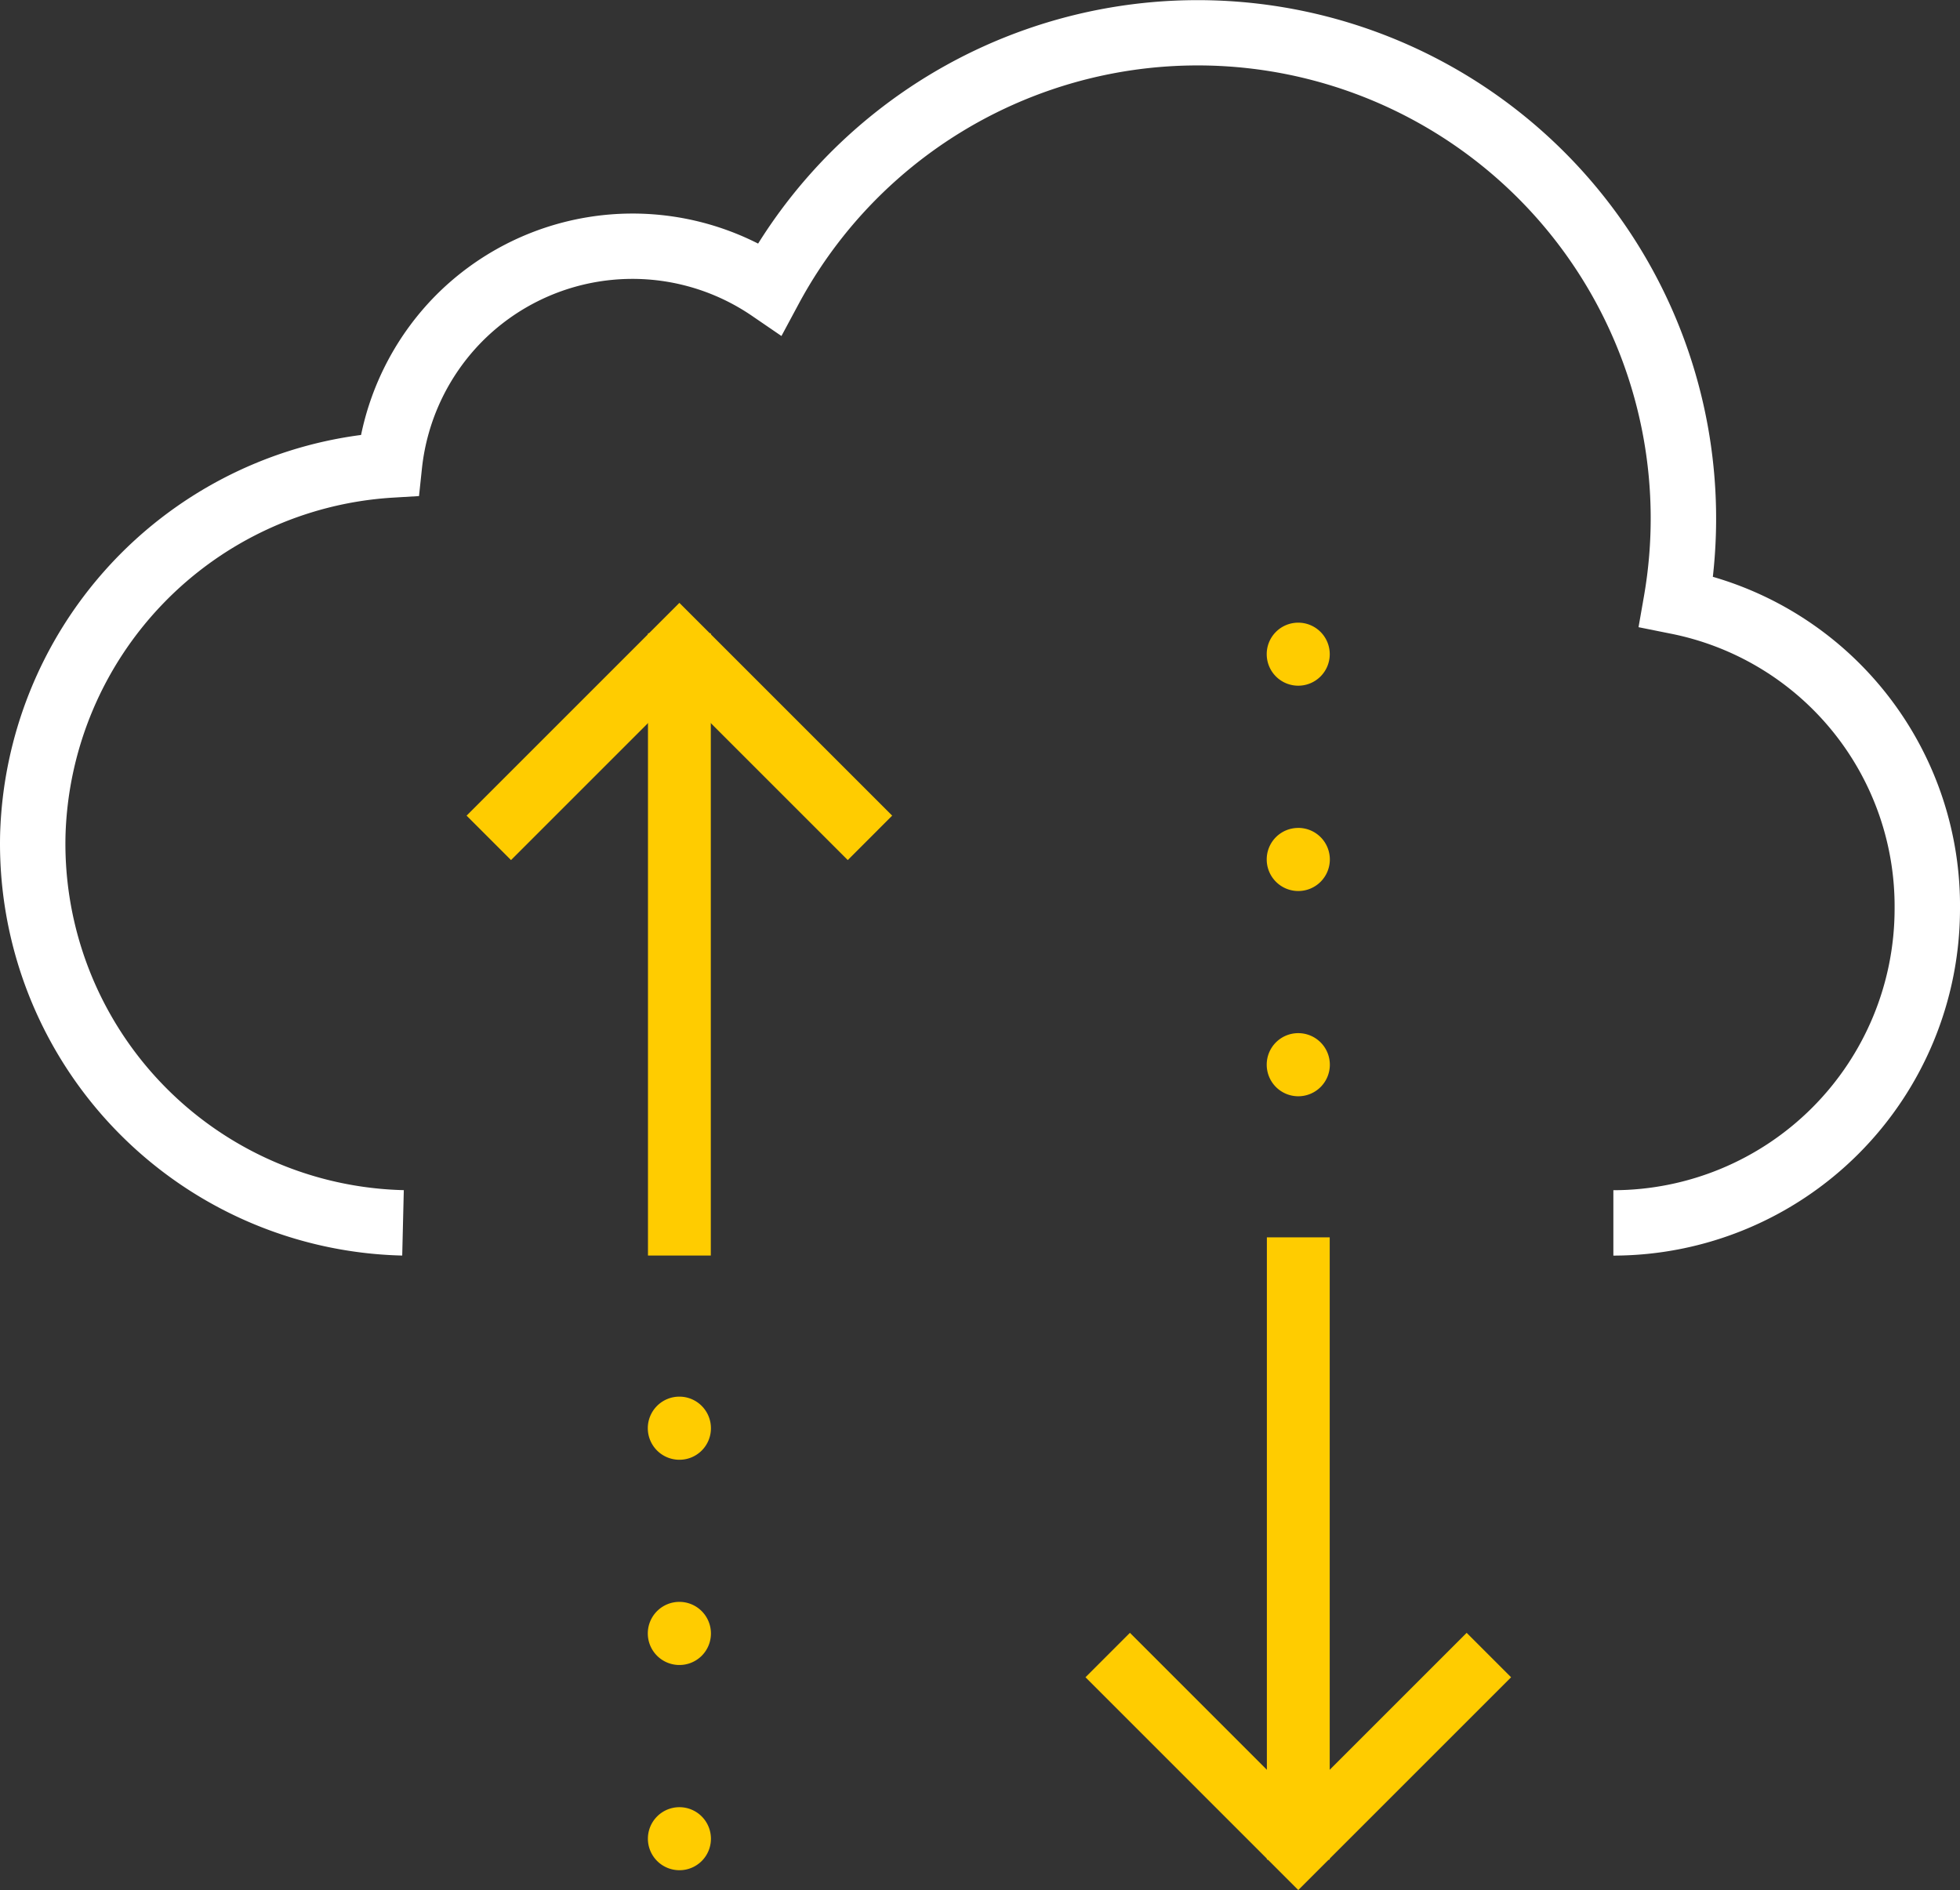 <?xml version="1.0" encoding="UTF-8"?> <svg xmlns="http://www.w3.org/2000/svg" viewBox="0 0 209.774 202.31"><rect x="0" y="0" width="209.774" height="202.31" fill="#333333" stroke="none"/><defs><style>.cls-1{fill:#fff;}.cls-2{fill:#fc0;}</style></defs><g id="Layer_2" data-name="Layer 2"><g id="Layer_1-2" data-name="Layer 1"><path class="cls-1" d="M172.674,134.4v-7a30.134,30.134,0,0,0,30.1-30.1,29.753,29.753,0,0,0-24.06-29.493l-3.346-.673.589-3.363A48.484,48.484,0,0,0,85.48,32.533l-1.843,3.433-3.216-2.2a22.663,22.663,0,0,0-28.9,2.869,22.794,22.794,0,0,0-6.363,13.518L44.846,53.1l-2.959.177A37.323,37.323,0,0,0,7.011,89.426a37.094,37.094,0,0,0,36.206,37.968l-.168,7A44.095,44.095,0,0,1,.013,89.259a44.392,44.392,0,0,1,38.631-42.7,29.812,29.812,0,0,1,7.881-14.821,29.691,29.691,0,0,1,34.614-5.664A55.491,55.491,0,0,1,183.321,61.742,36.663,36.663,0,0,1,209.774,97.3,37.141,37.141,0,0,1,172.674,134.4Z"></path><path class="cls-2" d="M76.076,134.393H69.351V67.786h6.725Z"></path><path class="cls-2" d="M90.733,92.062l-18.02-18.02-18.02,18.02-4.756-4.756L72.713,64.53,95.488,87.306Z"></path><path class="cls-2" d="M72.7,200.188a3.373,3.373,0,1,1,3.389-3.367,3.364,3.364,0,0,1-3.389,3.367m0-21.967a3.378,3.378,0,1,1,3.389-3.378,3.367,3.367,0,0,1-3.389,3.378m0-21.968a3.378,3.378,0,1,1,3.389-3.378,3.366,3.366,0,0,1-3.389,3.378"></path><path class="cls-2" d="M142.316,199.054H135.59V132.446h6.726Z"></path><path class="cls-2" d="M138.952,202.31l-22.775-22.776,4.756-4.757L138.952,192.8l18.021-18.021,4.756,4.756Z"></path><path class="cls-2" d="M138.963,66.651a3.373,3.373,0,1,1-3.389,3.368,3.366,3.366,0,0,1,3.389-3.368m0,21.968A3.378,3.378,0,1,1,135.574,92a3.367,3.367,0,0,1,3.389-3.378m0,21.967a3.378,3.378,0,1,1-3.389,3.378,3.368,3.368,0,0,1,3.389-3.378"></path></g></g></svg> 